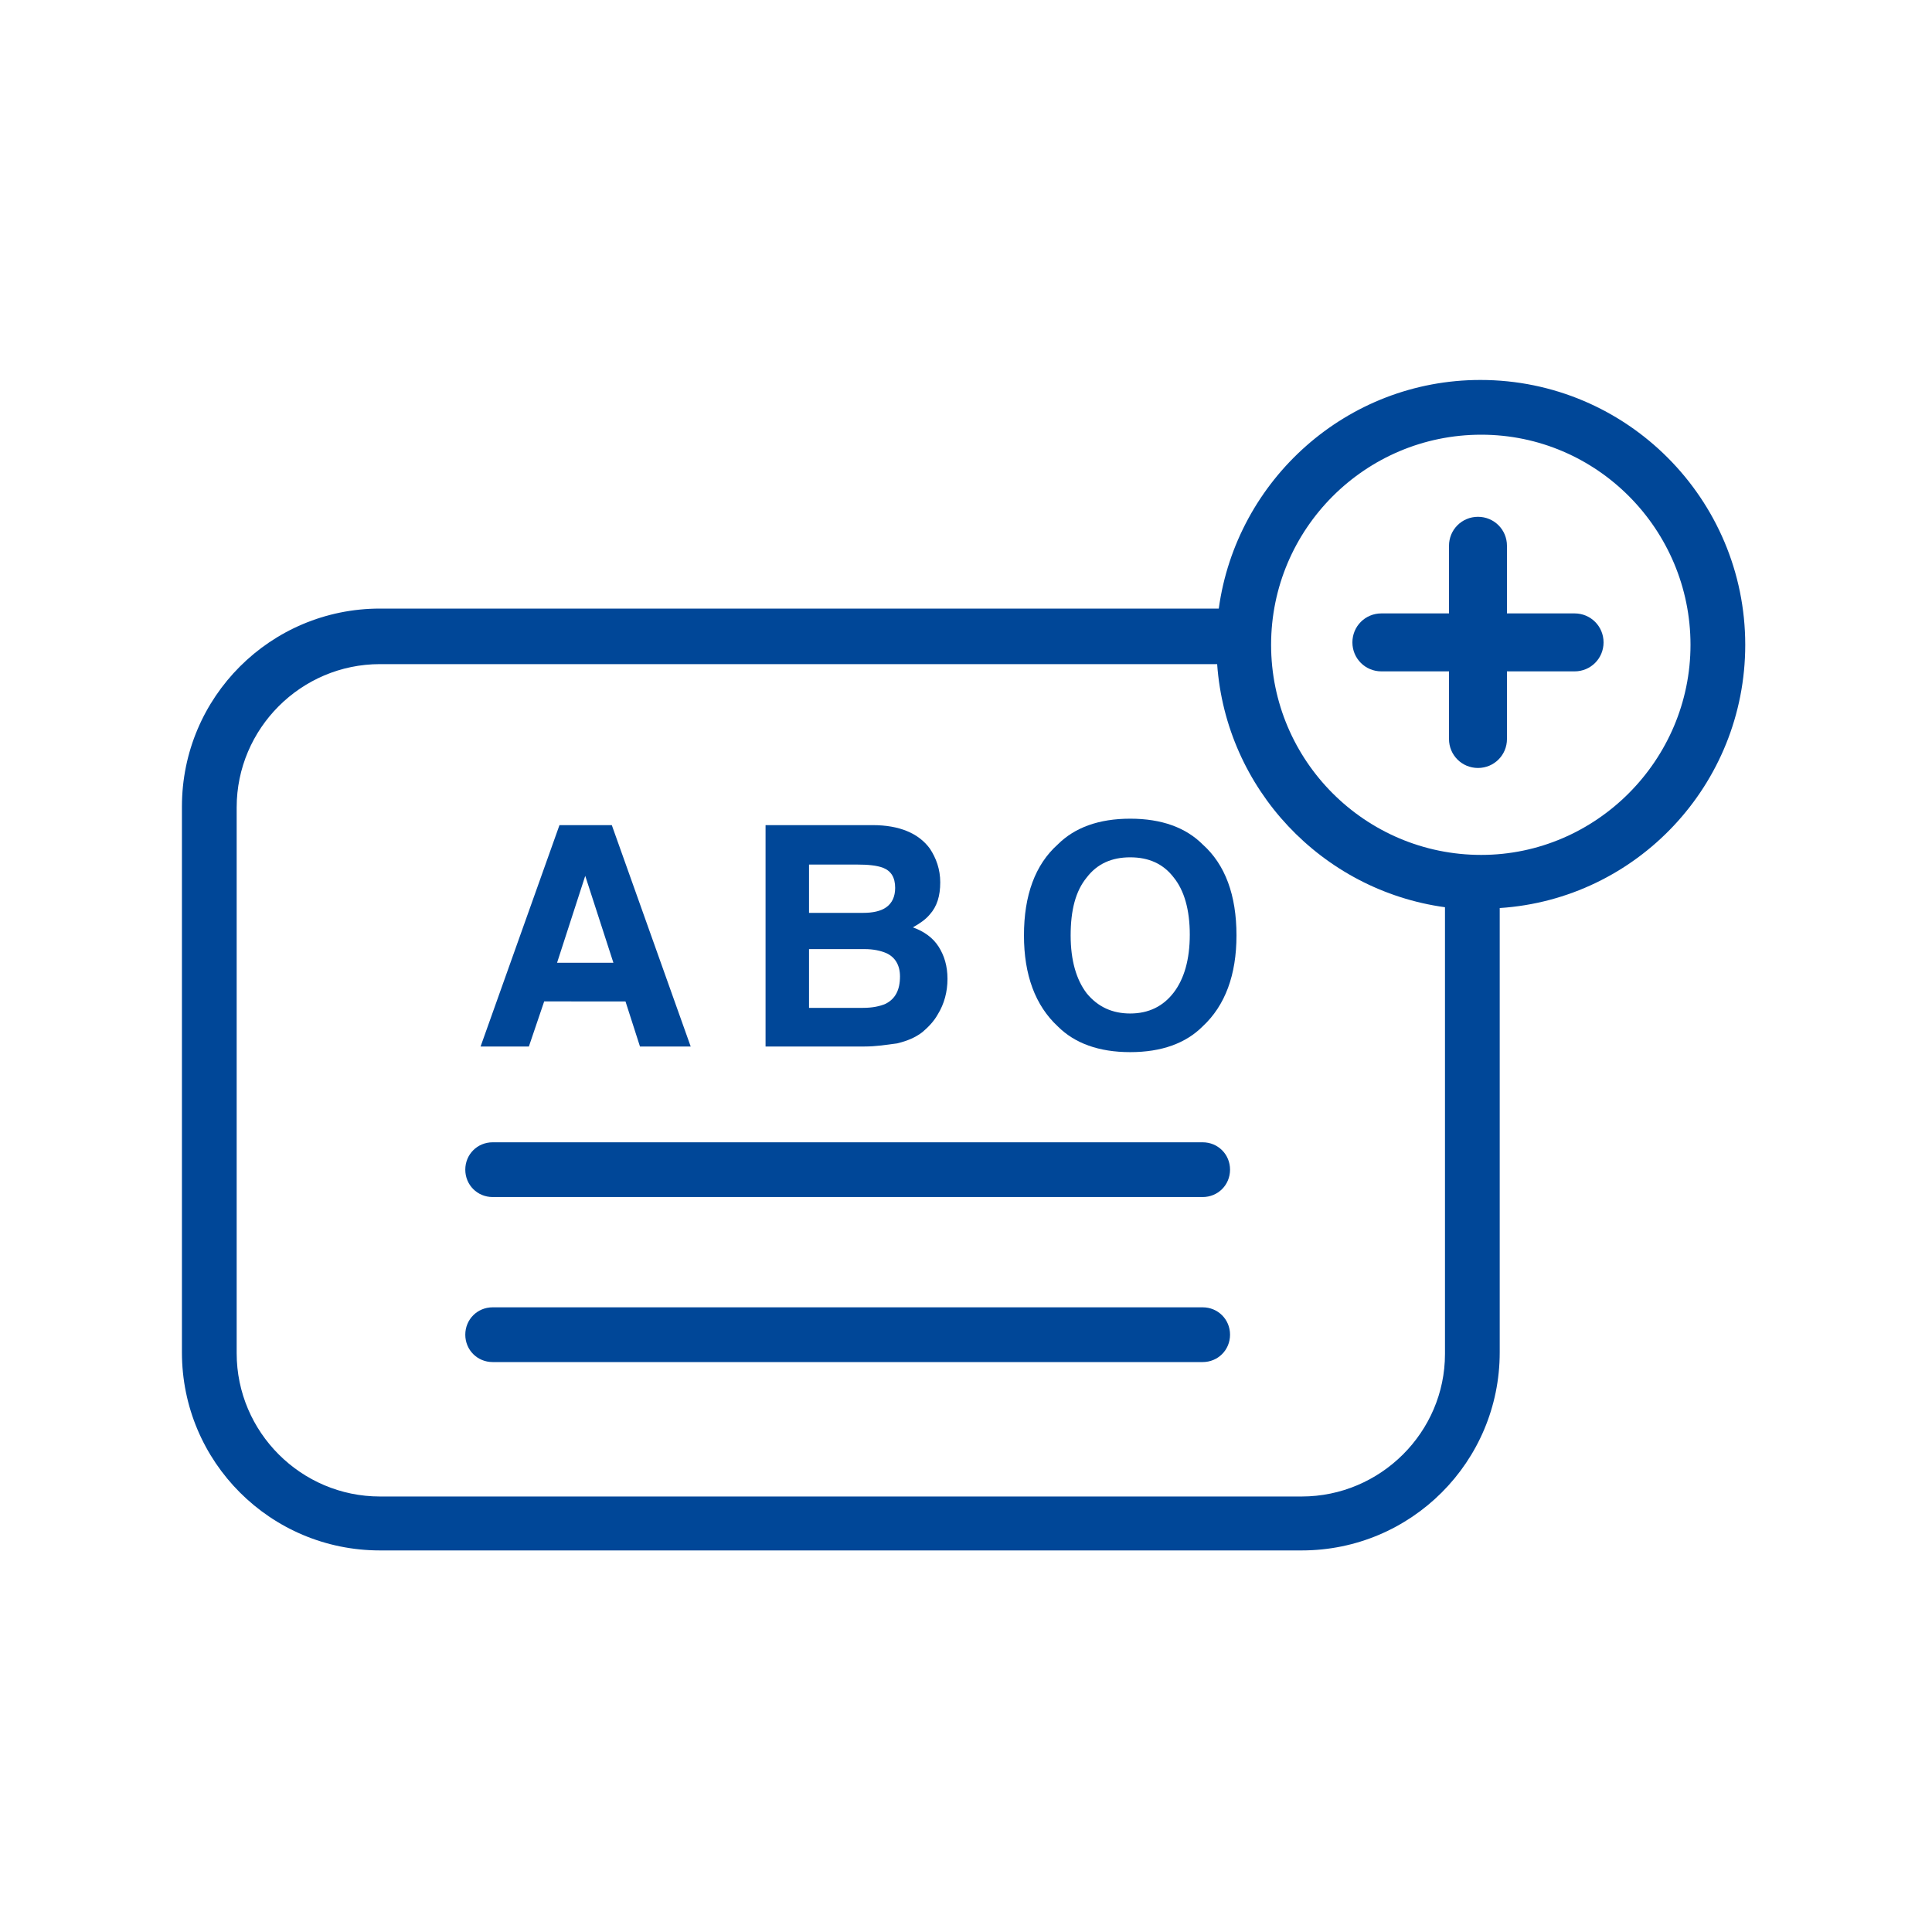 <?xml version="1.0" encoding="utf-8"?>
<!-- Generator: Adobe Illustrator 25.4.1, SVG Export Plug-In . SVG Version: 6.00 Build 0)  -->
<svg version="1.1" id="Ebene_1" xmlns="http://www.w3.org/2000/svg" xmlns:xlink="http://www.w3.org/1999/xlink" x="0px" y="0px"
	 viewBox="0 0 24 24" style="enable-background:new 0 0 24 24;" xml:space="preserve">
<style type="text/css">
	.st0{fill:#004798;}
</style>
<path class="st0" d="M14.94,14.19H6.12c-0.19,0-0.34,0.15-0.34,0.34c0,0.19,0.15,0.34,0.34,0.34h8.82c0.19,0,0.34-0.15,0.34-0.34
	C15.28,14.34,15.13,14.19,14.94,14.19z M14.94,16.24H6.12c-0.19,0-0.34,0.15-0.34,0.34s0.15,0.34,0.34,0.34h8.82
	c0.19,0,0.34-0.15,0.34-0.34S15.13,16.24,14.94,16.24z"/>
<path class="st0" d="M6.95,10.25H7.6L8.58,13H7.95l-0.18-0.56H6.76L6.57,13h-0.6L6.95,10.25z M6.92,11.96h0.7l-0.35-1.08L6.92,11.96
	z"/>
<path class="st0" d="M11.55,10.54c0.08,0.12,0.13,0.26,0.13,0.42c0,0.17-0.04,0.3-0.13,0.4c-0.05,0.06-0.12,0.11-0.21,0.16
	c0.14,0.05,0.25,0.13,0.32,0.24c0.07,0.11,0.11,0.24,0.11,0.4c0,0.16-0.04,0.31-0.12,0.44c-0.05,0.09-0.12,0.16-0.19,0.22
	c-0.09,0.07-0.19,0.11-0.31,0.14C11.01,12.98,10.88,13,10.74,13H9.51v-2.75h1.33C11.17,10.25,11.41,10.35,11.55,10.54z M10.05,10.73
	v0.61h0.67c0.12,0,0.22-0.02,0.29-0.07c0.07-0.05,0.11-0.13,0.11-0.24c0-0.13-0.05-0.21-0.15-0.25c-0.08-0.03-0.19-0.04-0.32-0.04
	H10.05z M10.05,11.79v0.73h0.67c0.12,0,0.21-0.02,0.28-0.05c0.12-0.06,0.18-0.17,0.18-0.34c0-0.14-0.06-0.24-0.17-0.29
	c-0.07-0.03-0.16-0.05-0.27-0.05H10.05z"/>
<path class="st0" d="M14.94,12.75c-0.21,0.21-0.51,0.32-0.9,0.32c-0.39,0-0.69-0.11-0.9-0.32c-0.28-0.26-0.42-0.64-0.42-1.13
	c0-0.5,0.14-0.88,0.42-1.13c0.21-0.21,0.51-0.32,0.9-0.32c0.39,0,0.69,0.11,0.9,0.32c0.28,0.25,0.42,0.63,0.42,1.13
	C15.36,12.11,15.22,12.49,14.94,12.75z M14.58,12.33c0.13-0.17,0.2-0.41,0.2-0.72c0-0.31-0.07-0.55-0.2-0.71
	c-0.13-0.17-0.31-0.25-0.54-0.25c-0.23,0-0.41,0.08-0.54,0.25c-0.14,0.17-0.2,0.41-0.2,0.72s0.07,0.55,0.2,0.72
	c0.14,0.17,0.32,0.25,0.54,0.25C14.27,12.59,14.45,12.5,14.58,12.33z"/>
<path class="st0" d="M21.68,8.01c0-1.81-1.47-3.29-3.29-3.29c-1.66,0-3.03,1.24-3.25,2.84H4.72c-1.36,0-2.46,1.1-2.46,2.46v6.78
	c0,1.36,1.1,2.46,2.46,2.46h11.45c1.36,0,2.46-1.1,2.46-2.46v-5.52C20.33,11.17,21.68,9.75,21.68,8.01z M16.17,18.59H4.72
	c-0.98,0-1.78-0.8-1.78-1.78v-6.78c0-0.98,0.8-1.78,1.78-1.78h10.4c0.11,1.55,1.3,2.81,2.83,3.02v5.55
	C17.95,17.79,17.15,18.59,16.17,18.59z M18.4,10.62c-1.44,0-2.61-1.17-2.61-2.61s1.17-2.61,2.61-2.61S21,6.58,21,8.01
	S19.83,10.62,18.4,10.62z"/>
<path class="st0" d="M19.56,7.62h-0.84V6.78c0-0.2-0.16-0.36-0.36-0.36c-0.2,0-0.36,0.16-0.36,0.36v0.84h-0.84
	c-0.2,0-0.36,0.16-0.36,0.36c0,0.2,0.16,0.36,0.36,0.36h0.84v0.84c0,0.2,0.16,0.36,0.36,0.36c0.2,0,0.36-0.16,0.36-0.36V8.34h0.84
	c0.2,0,0.36-0.16,0.36-0.36C19.92,7.78,19.76,7.62,19.56,7.62z"/>
</svg>
